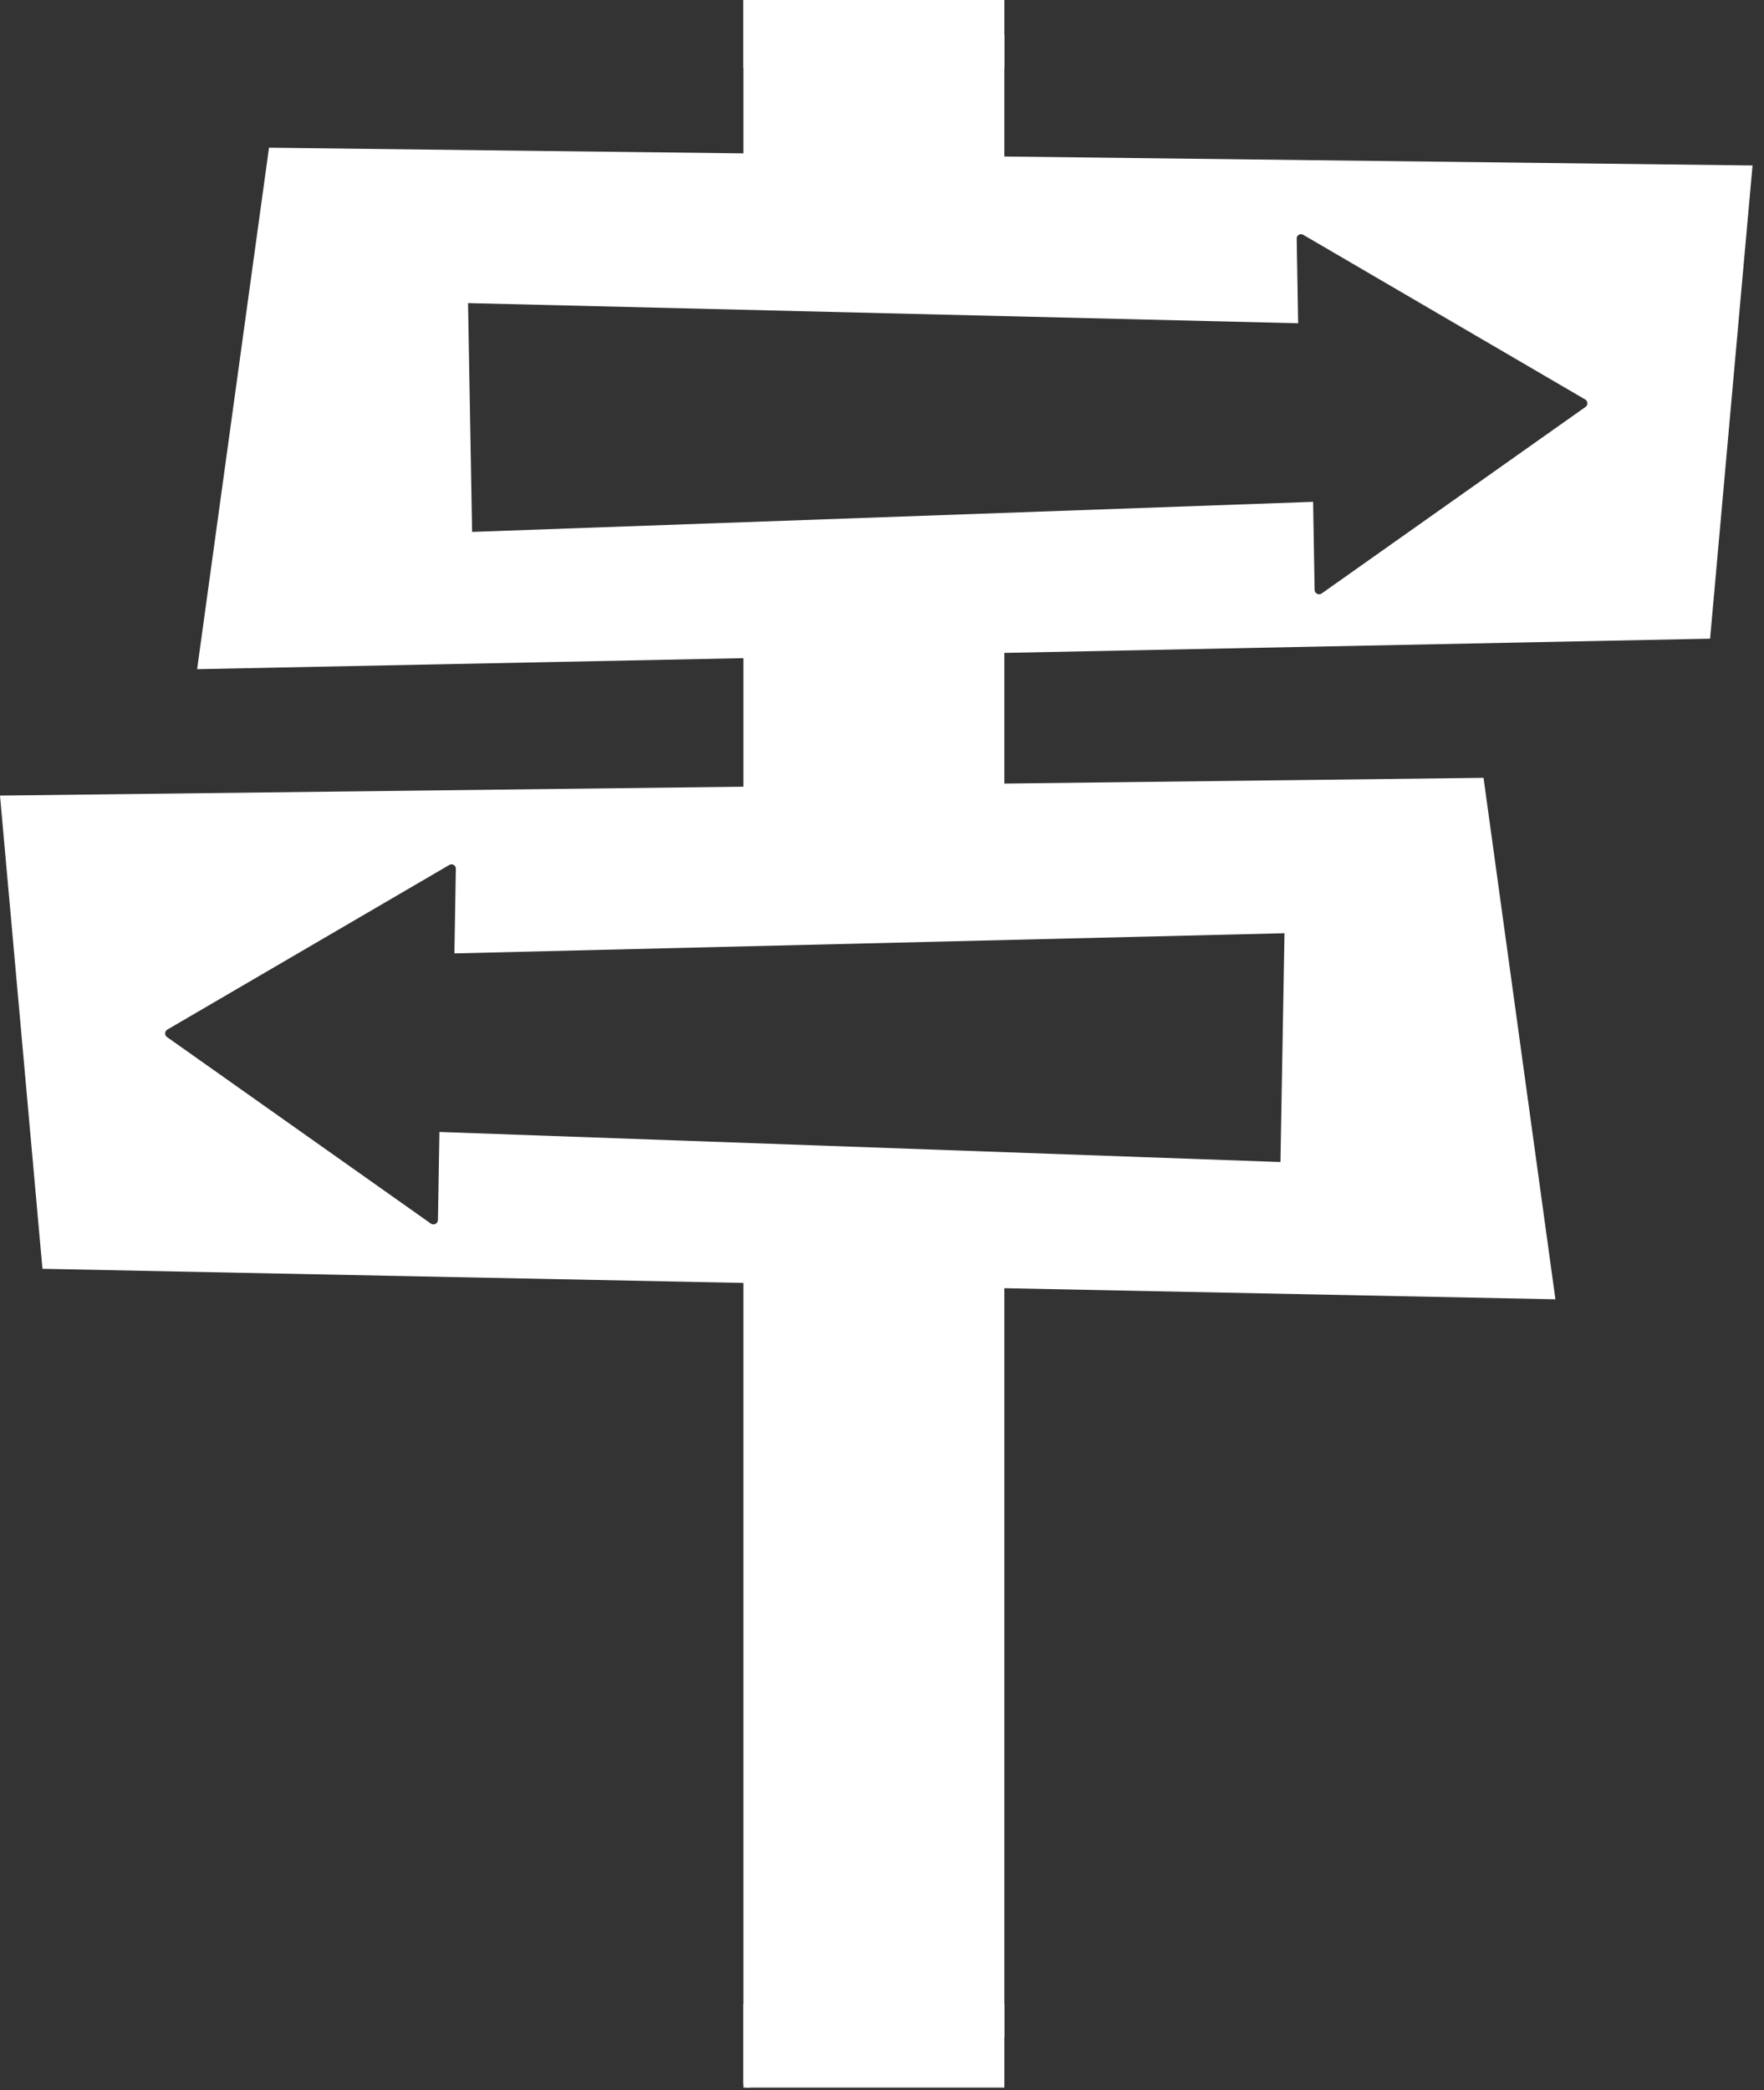 <svg width="400" height="474" viewBox="0 0 400 474" fill="none" xmlns="http://www.w3.org/2000/svg">
<rect x="0" y="0" width="400" height="474" fill="#333333" stroke="none"/>
<g clip-path="url(#clip0)">
<path fill-rule="evenodd" clip-rule="evenodd" d="M227.738 7.841L168.566 0V34.781L60.998 33.494L44.697 151.74L168.566 149.243V178.388L0 180.405L9.626 287.709L168.566 290.913V472.394C168.566 473.019 169.134 473.491 169.749 473.377L226.92 462.745C227.394 462.656 227.738 462.243 227.738 461.761V292.106L352.704 294.626L336.404 176.379L227.738 177.68V148.05L387.775 144.823L397.401 37.52L227.738 35.489V7.841ZM106.134 68.729L107.052 120.613L297.757 113.793L298.095 133.743C298.109 134.556 299.035 135.042 299.689 134.58L359.551 92.257C360.137 91.842 360.079 90.947 359.441 90.575L295.521 53.249C294.848 52.856 294.024 53.325 294.037 54.094L294.362 73.304L106.134 68.729ZM291.268 211.615L290.35 263.499L99.644 256.678L99.306 276.629C99.293 277.441 98.367 277.928 97.713 277.465L37.85 235.142C37.264 234.728 37.323 233.832 37.96 233.46L101.881 196.134C102.554 195.741 103.378 196.211 103.365 196.98L103.04 216.19L291.268 211.615Z" fill="white"/>
<rect x="168.568" width="59.172" height="15.385" fill="white"/>
<rect x="168.568" y="454.438" width="59.172" height="18.935" fill="white"/>
</g>
<defs>
<clipPath id="clip0">
<rect width="400" height="473.373" fill="white"/>
</clipPath>
</defs>
</svg>

